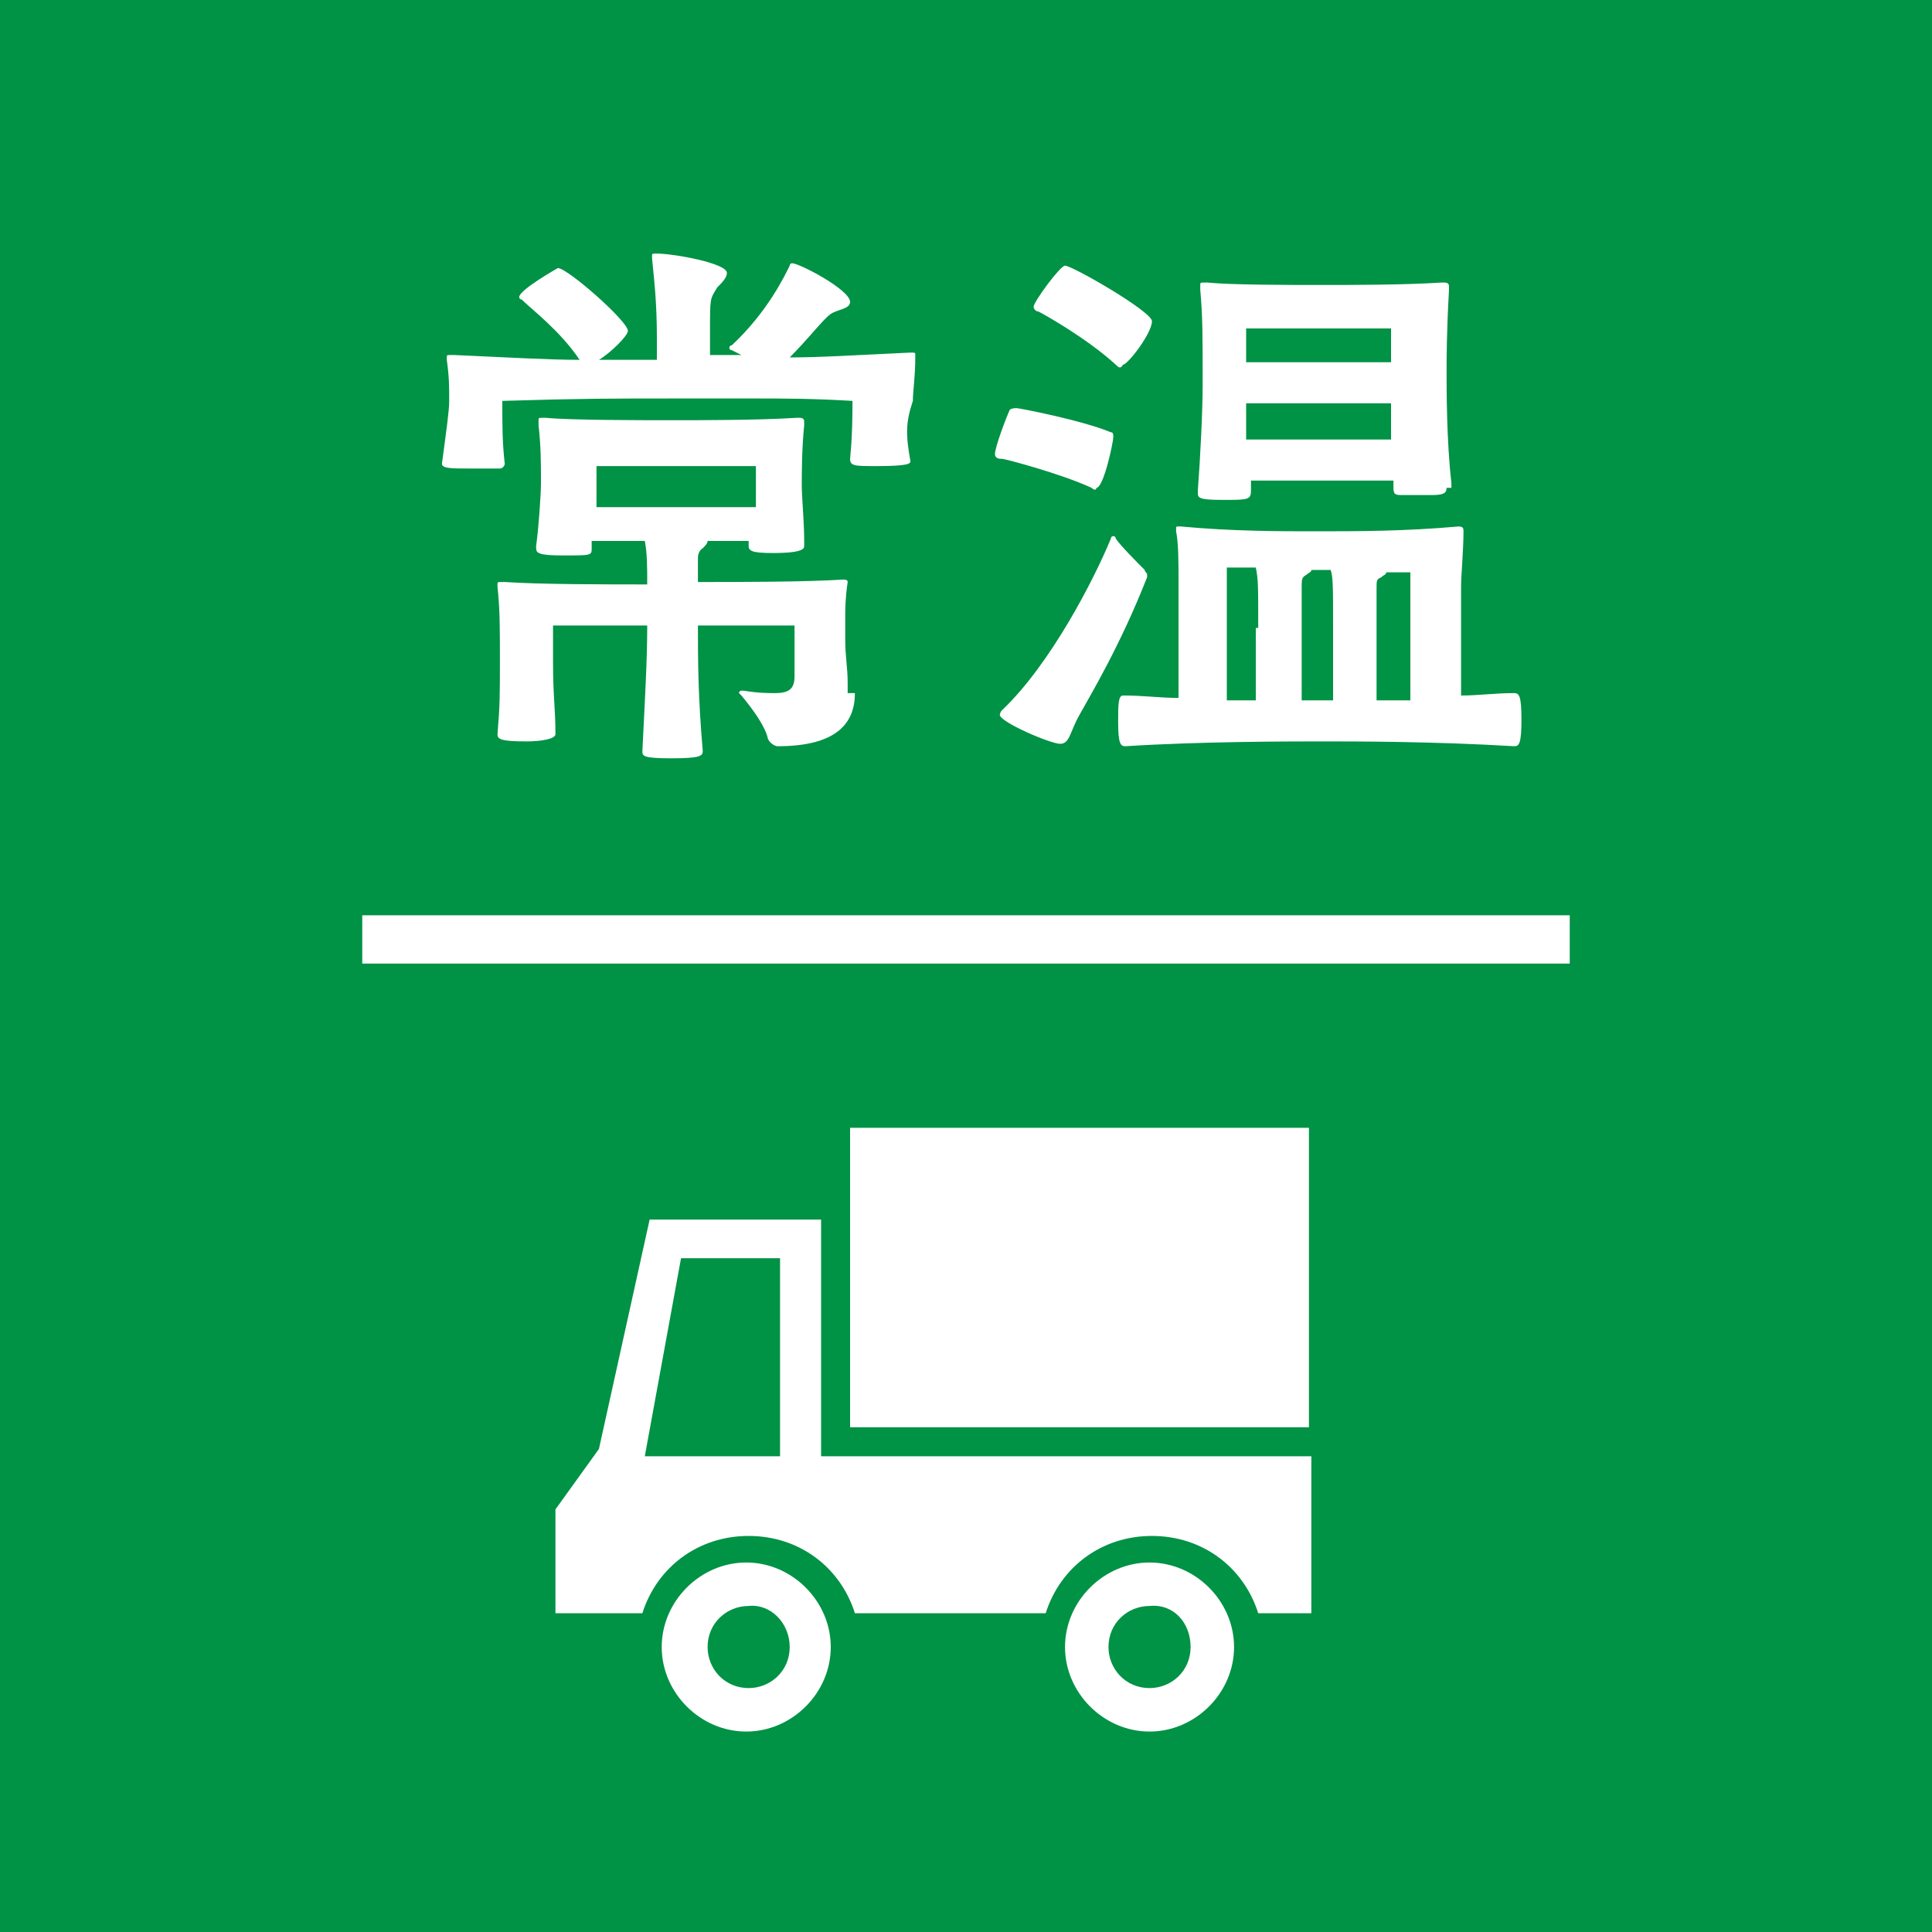 <?xml version="1.0" encoding="utf-8"?>
<!-- Generator: Adobe Illustrator 19.1.0, SVG Export Plug-In . SVG Version: 6.00 Build 0)  -->
<svg version="1.1" id="レイヤー_1" xmlns="http://www.w3.org/2000/svg" xmlns:xlink="http://www.w3.org/1999/xlink" x="0px"
	 y="0px" viewBox="0 0 80 80" style="enable-background:new 0 0 80 80;" xml:space="preserve">
<style type="text/css">
	.st0{fill:#009245;}
	.st1{fill:#FFFFFF;}
</style>
<g id="XMLID_608_">
	<rect id="XMLID_1021_" class="st0" width="80" height="80"/>
	<g id="XMLID_18937_">
		<g>
			<path id="XMLID_118_" class="st1" d="M37.7,19.1c0,0.1-0.1,0.2-1.4,0.2c-0.9,0-1.1,0-1.1-0.3v0c0-0.1,0.1-0.7,0.1-2.4
				c-1.7-0.1-2.9-0.1-4-0.1c-1.1,0-2.1,0-3.3,0c-2.7,0-3.9,0-7.2,0.1c0,1.1,0,1.7,0.1,2.6c0,0.1-0.1,0.2-0.2,0.2c-0.3,0-0.8,0-1.3,0
				c-0.7,0-1.1,0-1.1-0.2v0c0.2-1.5,0.3-2.2,0.3-2.6c0-0.6,0-1-0.1-1.7v-0.1c0-0.1,0-0.1,0.2-0.1h0.1c2.3,0.1,3.9,0.2,5.2,0.2
				c-0.8-1.2-2-2.1-2.4-2.5c-0.1,0-0.1-0.1-0.1-0.1c0-0.3,1.6-1.2,1.6-1.2c0.4,0,2.9,2.2,2.9,2.6c0,0.2-0.7,0.9-1.2,1.2
				c0.8,0,1.6,0,2.4,0V14c0-1.4-0.1-2.3-0.2-3.3v-0.1c0-0.1,0-0.1,0.2-0.1c0.7,0,2.9,0.4,2.9,0.8c0,0.2-0.2,0.4-0.4,0.6
				c-0.3,0.5-0.3,0.4-0.3,1.8v1h1.3l-0.4-0.2c-0.1,0-0.1-0.1-0.1-0.1c0,0,0-0.1,0.1-0.1c1.5-1.4,2.2-2.9,2.4-3.3
				c0-0.1,0.1-0.1,0.1-0.1c0.3,0,2.4,1.1,2.4,1.6c0,0.3-0.5,0.3-0.8,0.5c-0.3,0.2-0.9,1-1.7,1.8c1.3,0,2.8-0.1,5-0.2
				c0.2,0,0.2,0,0.2,0.1v0.1c0,0.8-0.1,1.4-0.1,1.8C37.5,17.5,37.5,18,37.7,19.1L37.7,19.1z M35.4,28.7c0,1.2-0.7,2.2-3.2,2.2
				c-0.1,0-0.3-0.1-0.4-0.3c-0.1-0.5-0.6-1.2-1.1-1.8c0,0-0.1-0.1-0.1-0.1c0,0,0-0.1,0.1-0.1h0.1c0.6,0.1,1,0.1,1.3,0.1
				c0.6,0,0.8-0.2,0.8-0.7c0-0.3,0-0.7,0-1.1v-1c0,0-2.4,0-4,0c0,1.4,0,2.9,0.2,5.2c0,0.2-0.1,0.3-1.3,0.3c-1.2,0-1.2-0.1-1.2-0.3
				c0.1-2.1,0.2-3.7,0.2-5.2c-1.5,0-3.9,0-3.9,0s0,0.9,0,1.5c0,1.5,0.1,1.9,0.1,3c0,0.2-0.6,0.3-1.2,0.3c-1.1,0-1.2-0.1-1.2-0.3v0
				c0.1-1.2,0.1-1.6,0.1-3.1c0-1.3,0-2.1-0.1-3v-0.1c0-0.1,0-0.1,0.2-0.1h0.1c1.5,0.1,4.2,0.1,5.9,0.1c0-0.7,0-1.3-0.1-1.8
				c-0.8,0-1.7,0-2.2,0l0,0.3c0,0.3,0,0.3-1.2,0.3c-1,0-1.1-0.1-1.1-0.3v-0.1c0.1-0.7,0.2-2.1,0.2-2.6c0-0.8,0-1.5-0.1-2.4
				c0-0.1,0-0.1,0-0.2c0-0.1,0-0.1,0.2-0.1h0.1c1,0.1,3.9,0.1,5.2,0.1c1.3,0,3.6,0,5.2-0.1h0.1c0.2,0,0.2,0.1,0.2,0.2v0.1
				c-0.1,1-0.1,2-0.1,2.5c0,0.5,0.1,1.5,0.1,2.3v0.2c0,0.1,0,0.3-1.3,0.3c-0.9,0-1-0.1-1-0.3v0l0-0.2c-0.4,0-1.1,0-1.7,0v0
				c0,0.1-0.1,0.2-0.2,0.3c0,0-0.2,0.1-0.2,0.4c0,0.4,0,0.7,0,1c1.7,0,4.4,0,6-0.1c0.1,0,0.2,0,0.2,0.1v0c-0.1,0.7-0.1,1.1-0.1,1.4
				c0,0.4,0,0.6,0,1c0,0.7,0.1,1.1,0.1,1.8V28.7z M24.7,21c0.7,0,2.7,0,3.2,0c0.6,0,2.6,0,3.4,0c0-0.4,0-0.7,0-0.8
				c0-0.5,0-0.9,0-0.9s-2.5,0-3.4,0s-3.2,0-3.2,0s0,0.4,0,1V21z"/>
			<path id="XMLID_107_" class="st1" d="M45.2,20.2c-1.3-0.6-3.6-1.2-3.7-1.2c-0.1,0-0.3,0-0.3-0.2c0-0.3,0.5-1.6,0.6-1.8
				c0,0,0-0.1,0.3-0.1c0.1,0,2.7,0.5,3.9,1c0.1,0,0.1,0.1,0.1,0.2c0,0.2-0.4,2.1-0.7,2.1C45.4,20.3,45.3,20.3,45.2,20.2z M47.5,23.8
				c0,0,0,0.1,0,0.1c-1.1,2.8-2.3,4.8-2.8,5.7c-0.4,0.7-0.4,1.2-0.8,1.2c-0.4,0-2.5-0.9-2.5-1.2c0,0,0-0.1,0.1-0.2
				c2-1.9,3.8-5.4,4.5-7.1c0-0.1,0.1-0.1,0.1-0.1s0.1,0,0.1,0.1c0.2,0.3,0.9,1,1.2,1.3C47.4,23.7,47.5,23.7,47.5,23.8z M46.2,15.1
				c-1.2-1.1-3-2.1-3.2-2.2c-0.1,0-0.2-0.1-0.2-0.2c0-0.2,1.1-1.7,1.3-1.7c0.3,0,3.6,1.9,3.6,2.3c0,0.5-1,1.8-1.2,1.8
				C46.4,15.3,46.3,15.2,46.2,15.1z M60.5,28.8c0.7,0,1.4-0.1,2.2-0.1c0.2,0,0.3,0.1,0.3,1.1c0,1-0.1,1.1-0.3,1.1
				c-3.3-0.2-6.6-0.2-7.9-0.2c-1.3,0-5.1,0-8.2,0.2c-0.2,0-0.3-0.1-0.3-1c0-0.7,0-1.1,0.2-1.1h0.1c0.7,0,1.5,0.1,2.2,0.1
				c0-1.6,0-4,0-4.4V24c0-0.7,0-1.5-0.1-2c0,0,0-0.1,0-0.1c0-0.1,0-0.1,0.1-0.1h0.1C51,22,53.1,22,54.3,22c2,0,3.8,0,6.1-0.2
				c0.2,0,0.2,0.1,0.2,0.2c0,0.8-0.1,1.8-0.1,2.3V28.8z M59.9,20.2c0,0.2-0.1,0.3-0.6,0.3c-0.4,0-1,0-1.2,0c-0.3,0-0.4,0-0.4-0.3
				v-0.3c-0.7,0-2.5,0-3.1,0c-0.6,0-2.2,0-2.8,0v0.4c0,0.4-0.1,0.4-1.2,0.4c-1,0-1-0.1-1-0.3v-0.1c0.1-1.3,0.2-3.3,0.2-4.4
				c0-2,0-2.8-0.1-3.9c0-0.1,0-0.2,0-0.2c0-0.1,0-0.1,0.2-0.1h0.1c1,0.1,3.4,0.1,4.7,0.1c1.3,0,3.4,0,5-0.1h0.1
				c0.2,0,0.2,0.1,0.2,0.2v0.1c-0.1,1.8-0.1,2.8-0.1,3.5c0,0.6,0,2.8,0.2,4.5V20.2z M52.1,26c0-1.8,0-2-0.1-2.5c-0.4,0-0.7,0-1.2,0
				V29c0.4,0,0.8,0,1.2,0V26z M57.6,13.6c0,0-2.3,0-3.1,0s-2.9,0-2.9,0s0,0.8,0,1.4c0.7,0,2.4,0,2.9,0c0.5,0,2.4,0,3.1,0
				C57.6,14.4,57.6,13.6,57.6,13.6z M51.6,18.2c0.7,0,2.4,0,2.9,0c0.5,0,2.4,0,3.1,0c0-0.5,0-1,0-1.5c-0.7,0-2.5,0-3.1,0
				c-0.6,0-2.2,0-2.9,0V18.2z M55.2,26c0-1.7,0-2.1-0.1-2.4h-0.8v0c0,0.1-0.1,0.1-0.2,0.2c-0.2,0.1-0.2,0.2-0.2,0.5V29h1.3V26z
				 M57,29c0.4,0,0.9,0,1.4,0c0-1.8,0-5.1,0-5.3c-0.4,0-0.7,0-1,0c0,0,0,0,0,0c0,0.1-0.1,0.1-0.2,0.2C57,24,57,24,57,24.4V29z"/>
		</g>
	</g>
	<rect id="XMLID_1016_" x="15" y="37.9" class="st1" width="50" height="2"/>
	<g id="XMLID_950_">
		<path id="XMLID_979_" class="st1" d="M32.7,68.2c0,1-0.8,1.7-1.7,1.7c-1,0-1.7-0.8-1.7-1.7c0-1,0.8-1.7,1.7-1.7
			C31.9,66.4,32.7,67.2,32.7,68.2 M34.4,68.2c0-1.9-1.6-3.5-3.5-3.5c-1.9,0-3.5,1.6-3.5,3.5c0,1.9,1.6,3.5,3.5,3.5
			C32.8,71.7,34.4,70.1,34.4,68.2"/>
		<path id="XMLID_967_" class="st1" d="M49.3,68.2c0,1-0.8,1.7-1.7,1.7c-1,0-1.7-0.8-1.7-1.7c0-1,0.8-1.7,1.7-1.7
			C48.6,66.4,49.3,67.2,49.3,68.2 M51.1,68.2c0-1.9-1.6-3.5-3.5-3.5c-1.9,0-3.5,1.6-3.5,3.5c0,1.9,1.6,3.5,3.5,3.5
			C49.5,71.7,51.1,70.1,51.1,68.2"/>
		<rect id="XMLID_964_" x="35.2" y="46.7" class="st1" width="19" height="12.4"/>
		<path id="XMLID_952_" class="st1" d="M34,60.3v-9.8h-7.1L24.8,60L23,62.5v4.3h3.6c0.6-1.9,2.3-3.2,4.4-3.2c2.1,0,3.8,1.3,4.4,3.2
			l7.9,0c0.6-1.9,2.3-3.2,4.4-3.2c2.1,0,3.8,1.3,4.4,3.2h2.2v-6.5L34,60.3z M32.3,60.3h-5.6l1.5-8.2h4.1V60.3z"/>
	</g>
</g>
</svg>
